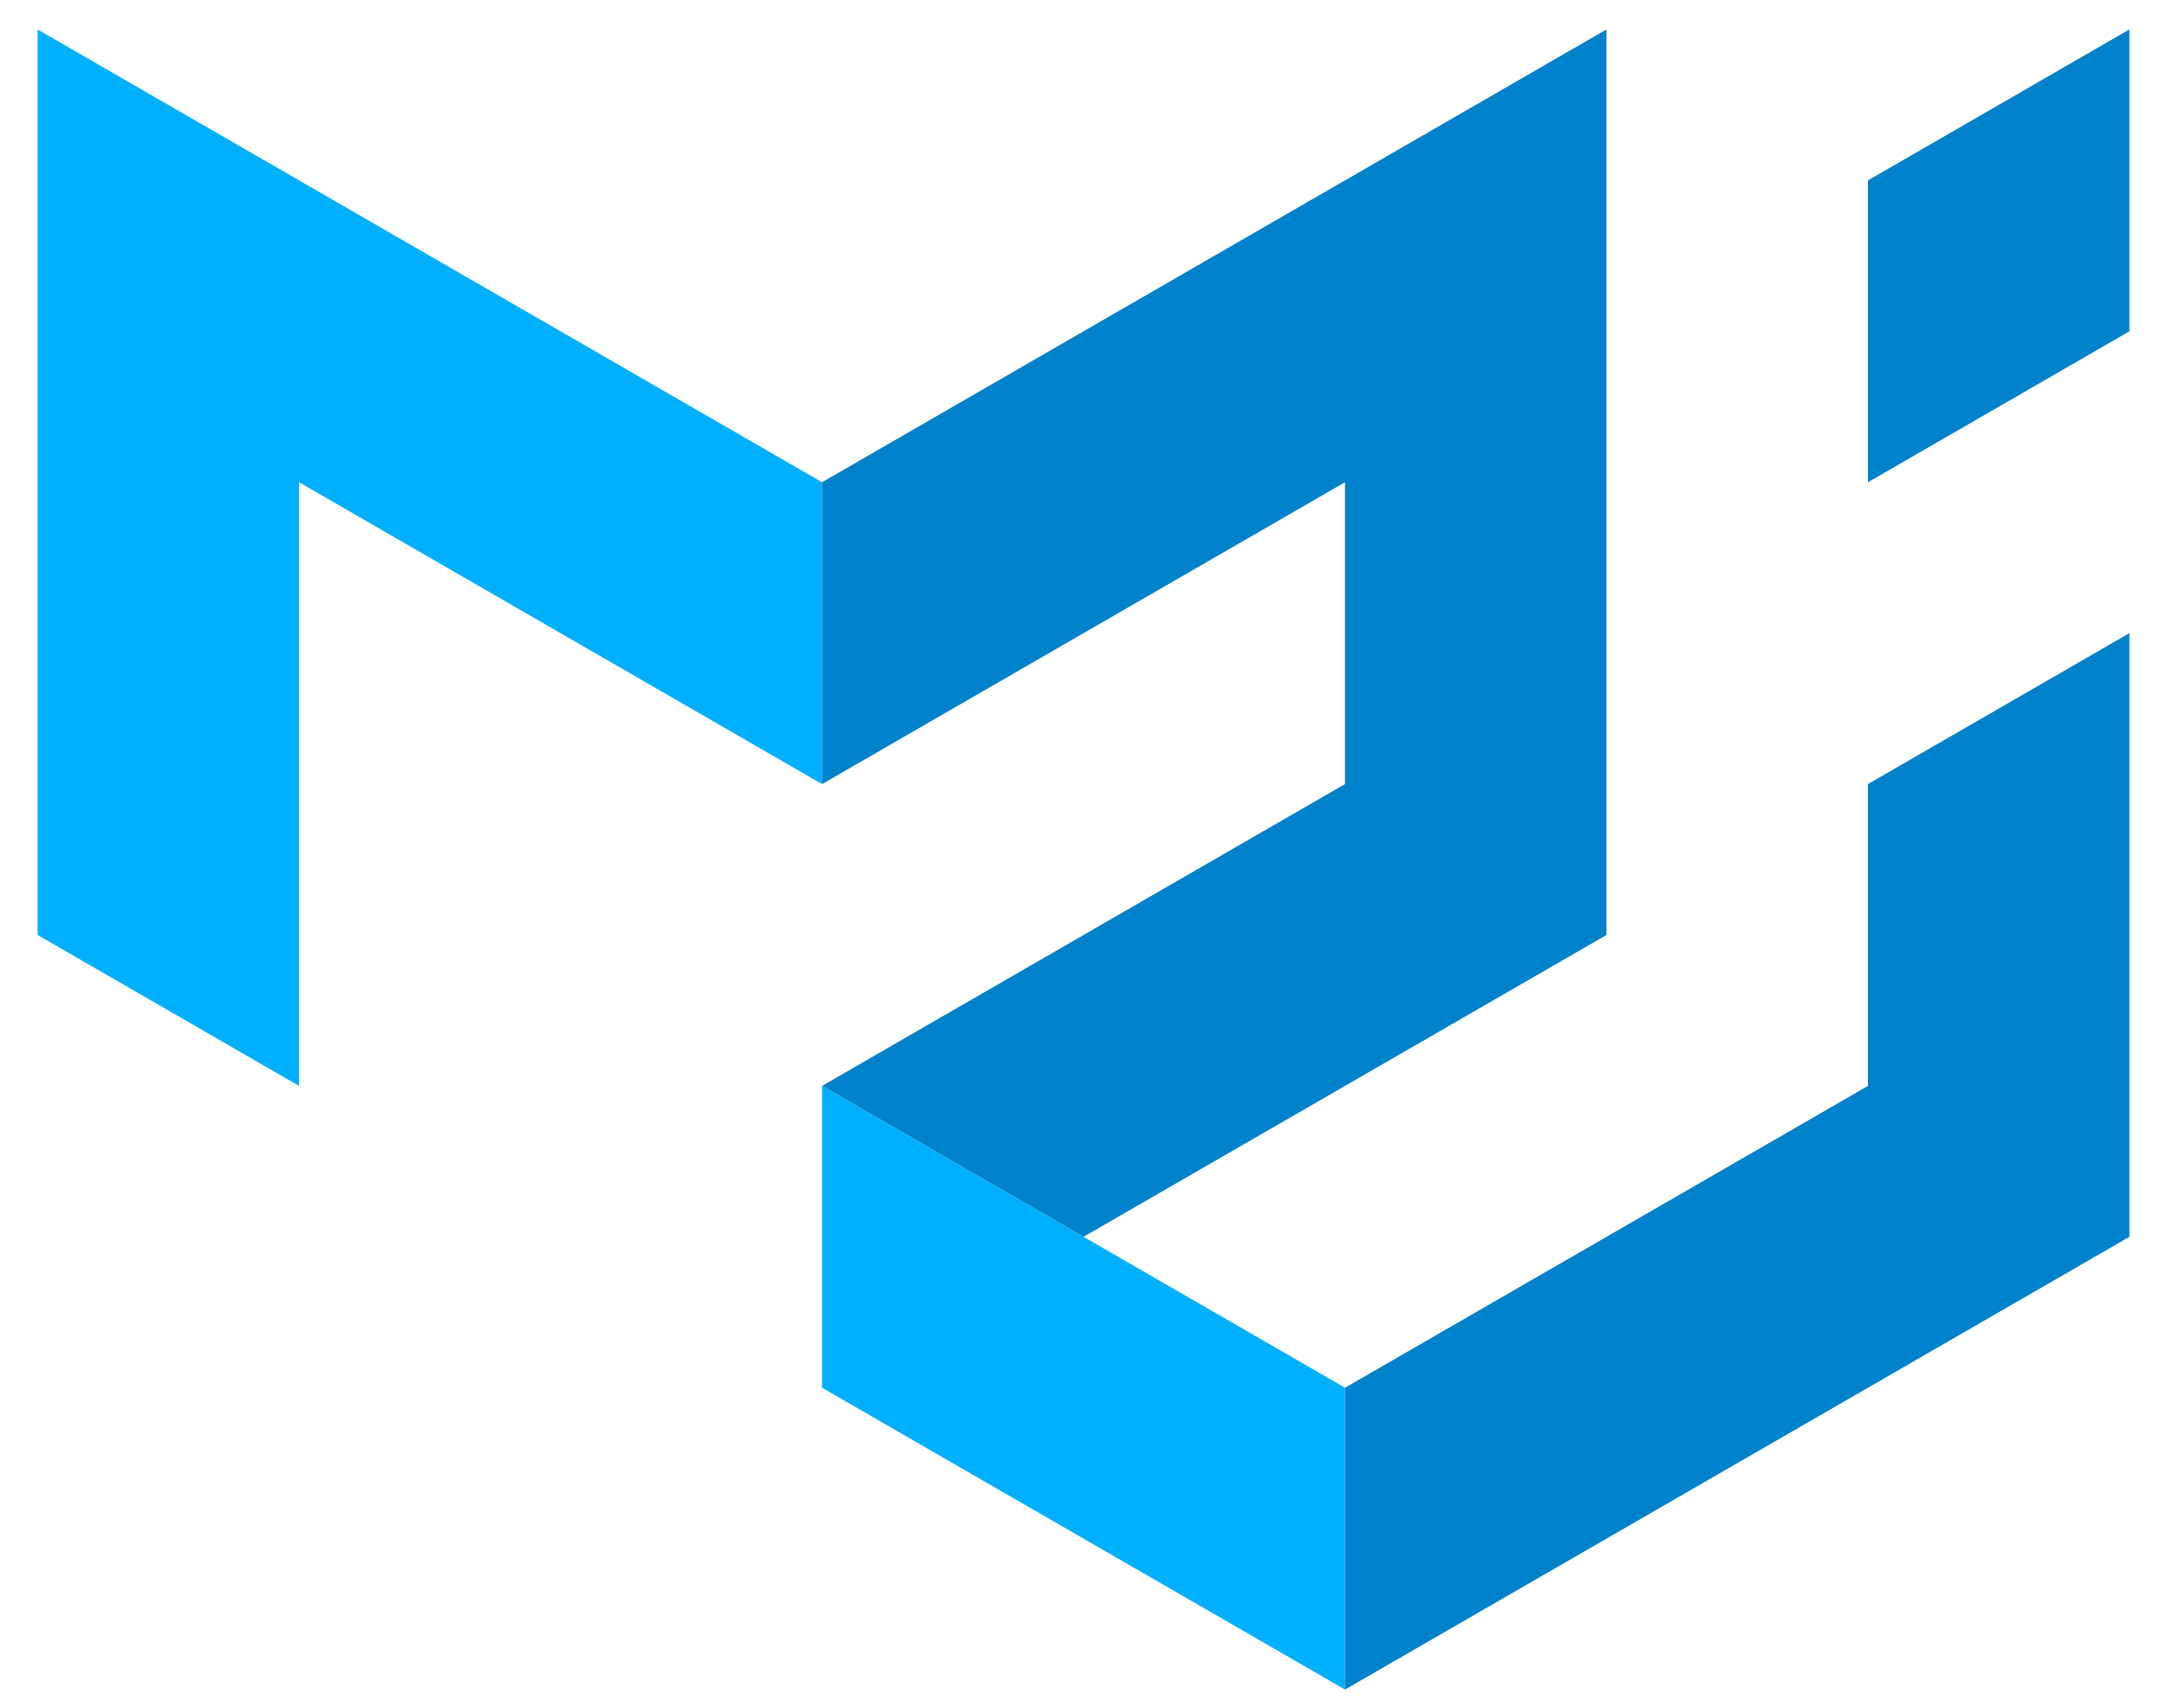 <?xml version="1.0" encoding="UTF-8"?> <svg xmlns="http://www.w3.org/2000/svg" width="52" height="41" viewBox="0 0 52 41" fill="none"><g clip-path="url(#clip0)"><path d="M0.902 22.442V0.707L19.726 11.575V18.82L7.176 11.575V26.065L0.902 22.442Z" fill="#00B0FF"></path><path d="M19.726 11.575L38.549 0.707V22.442L26 29.687L19.726 26.065L32.275 18.82V11.575L19.726 18.82V11.575Z" fill="#0081CB"></path><path d="M19.726 26.064V33.309L32.275 40.554V33.309L19.726 26.064Z" fill="#00B0FF"></path><path d="M32.275 40.554L51.098 29.687V15.197L44.824 18.82V26.065L32.275 33.31V40.555V40.554ZM44.824 11.575V4.33L51.098 0.707V7.952L44.824 11.575Z" fill="#0081CB"></path></g><defs><clipPath id="clip0"><rect width="50.196" height="40" fill="white" transform="translate(0.902 0.707)"></rect></clipPath></defs></svg> 